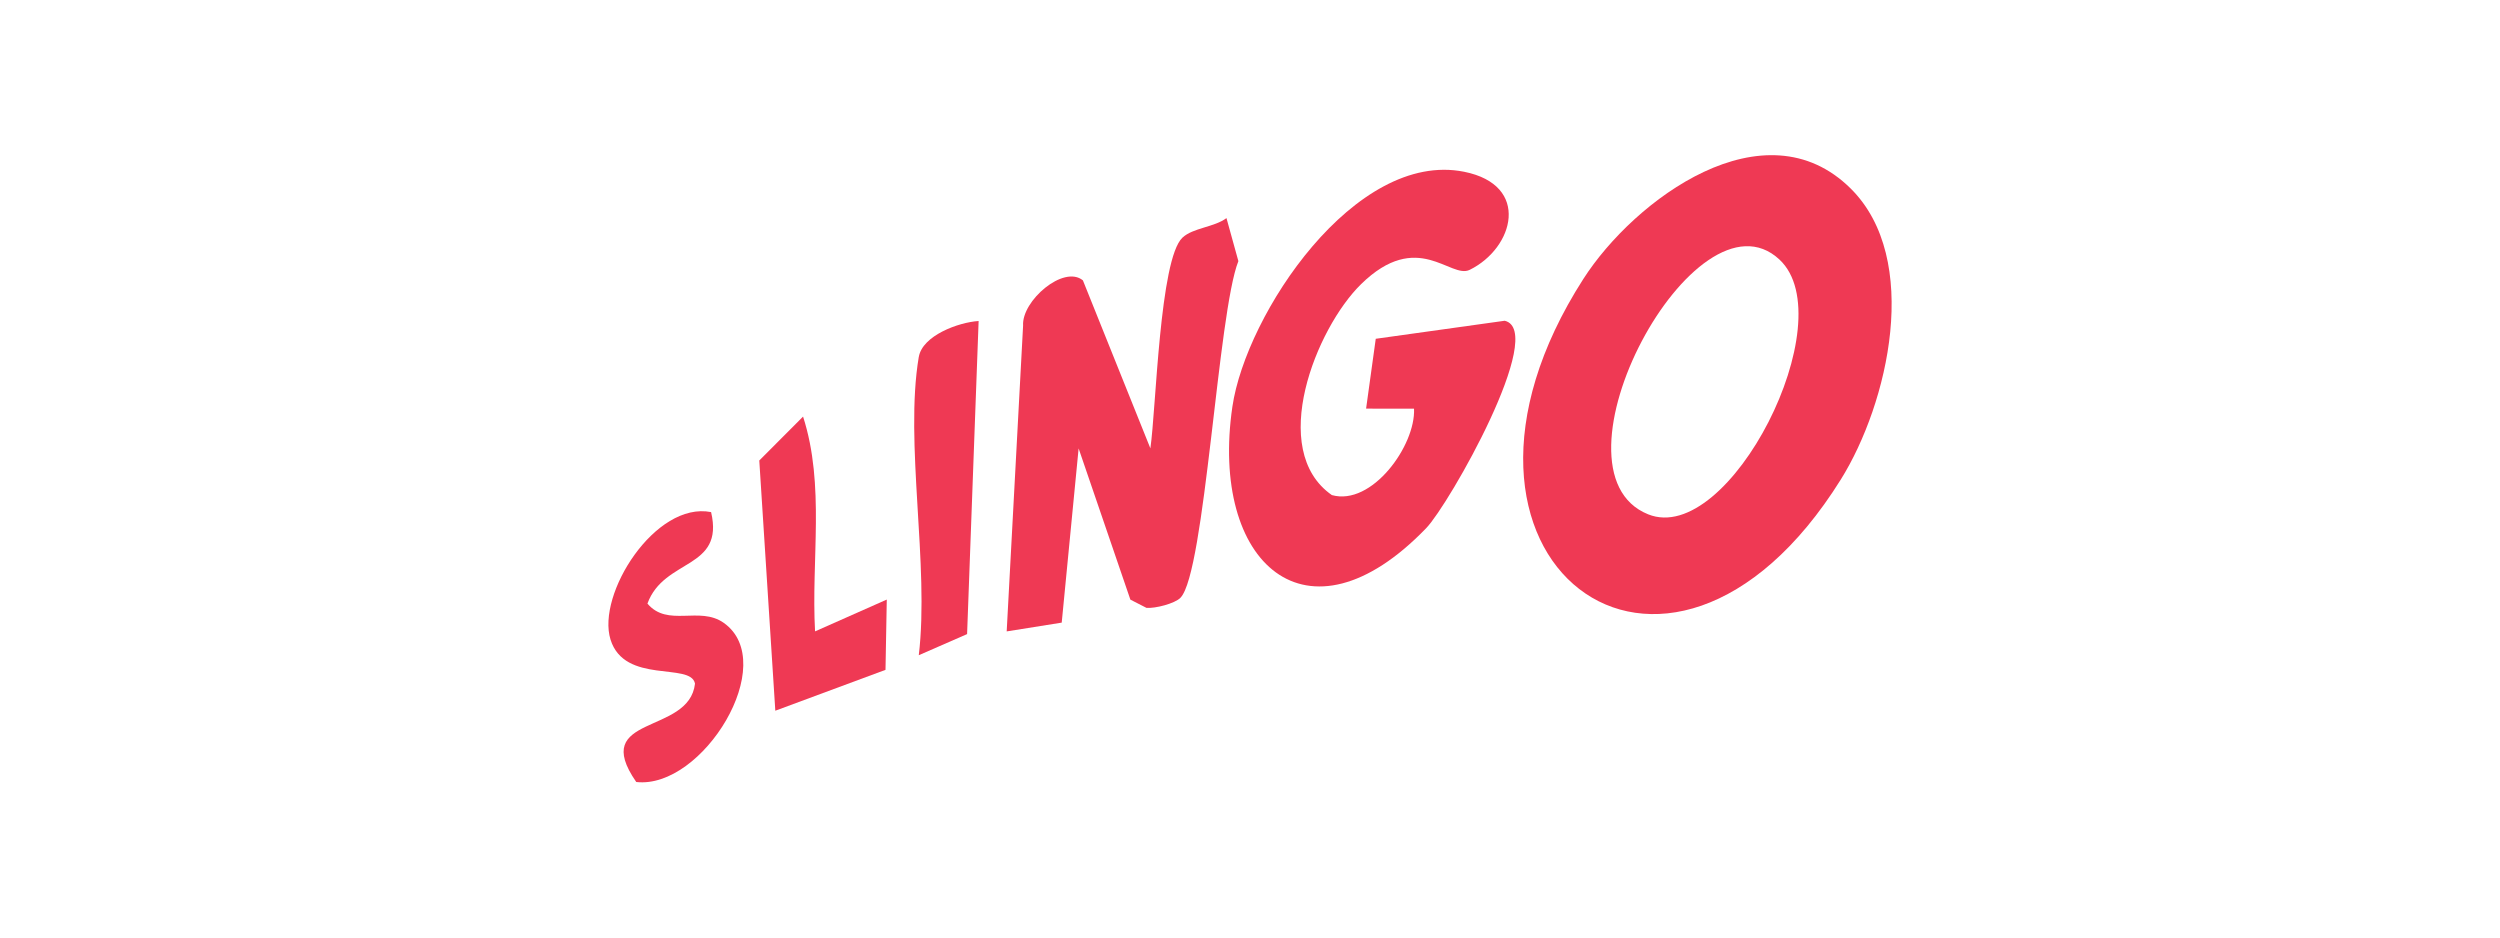 <?xml version="1.0" encoding="UTF-8"?>
<svg id="Layer_1" data-name="Layer 1" xmlns="http://www.w3.org/2000/svg" viewBox="0 0 800 300">
  <defs>
    <style>
      .cls-1 {
        fill: #ef3954;
      }

      .cls-2 {
        fill: #fff;
      }
    </style>
  </defs>
  <rect class="cls-2" x="-7.95" y="-36" width="842.86" height="372"/>
  <g>
    <path class="cls-1" d="M592.23,60.34c22.72,22.53,12.05,68.73-3.18,93.12-55.91,89.57-139.79,25.24-82.37-64.21,16.35-25.47,57.99-56.24,85.55-28.91ZM569.44,83.07c-26.85-25.09-76.67,67.55-42.04,81.51,25.98,10.48,62.75-62.16,42.04-81.51Z"/>
    <path class="cls-1" d="M435.53,90.95c-14.37,14.05-30.02,53.06-9.33,67.48,12.82,3.58,26.84-15.88,26.29-27.65l-15.34-.02,3.09-22.35,41.27-5.77c13.67,3.28-17.74,58.71-25.13,66.37-38.29,39.7-69.31,11-62.02-38.85,4.35-29.73,39.3-82.15,74.14-75.2,21.42,4.28,16,24.41,1.8,31.39-6.17,3.03-16.62-13.17-34.78,4.6Z"/>
    <path class="cls-1" d="M377.78,191.26c-1.86,1.91-8.19,3.49-10.91,3.26l-5.15-2.64-16.56-48.38-5.41,55.74-17.61,2.81,5.25-97.87c-.49-7.9,12.97-19.53,19.14-14.46l21.59,53.75c1.83-12.6,2.96-60.6,10.27-67.43,3.38-3.16,10.15-3.31,14.08-6.25l3.81,13.77c-6.54,16.36-10.68,99.66-18.51,107.69Z"/>
    <path class="cls-1" d="M260.82,202.04l22.95-10.18-.41,22.49-35.26,13.08-5.13-80.07,14.01-14.05c7.09,22,2.57,45.9,3.84,68.72Z"/>
    <path class="cls-1" d="M227.55,163.87c4.33,18.47-15.04,14.68-20.37,29.28,6.5,7.69,16.63.67,24.41,6.16,18.13,12.81-6.76,53.35-27.99,50.93-15.14-21.83,16.95-14.86,18.8-31.48-1.33-6.94-22.52.34-27.03-14.08-4.54-14.52,14.34-44.33,32.18-40.81Z"/>
    <path class="cls-1" d="M294.02,114.21c1.15-6.82,12.68-11.08,19.14-11.49l-3.69,100.19-15.46,6.76c3.44-28.74-4.62-68.09,0-95.47Z"/>
  </g>
</svg>